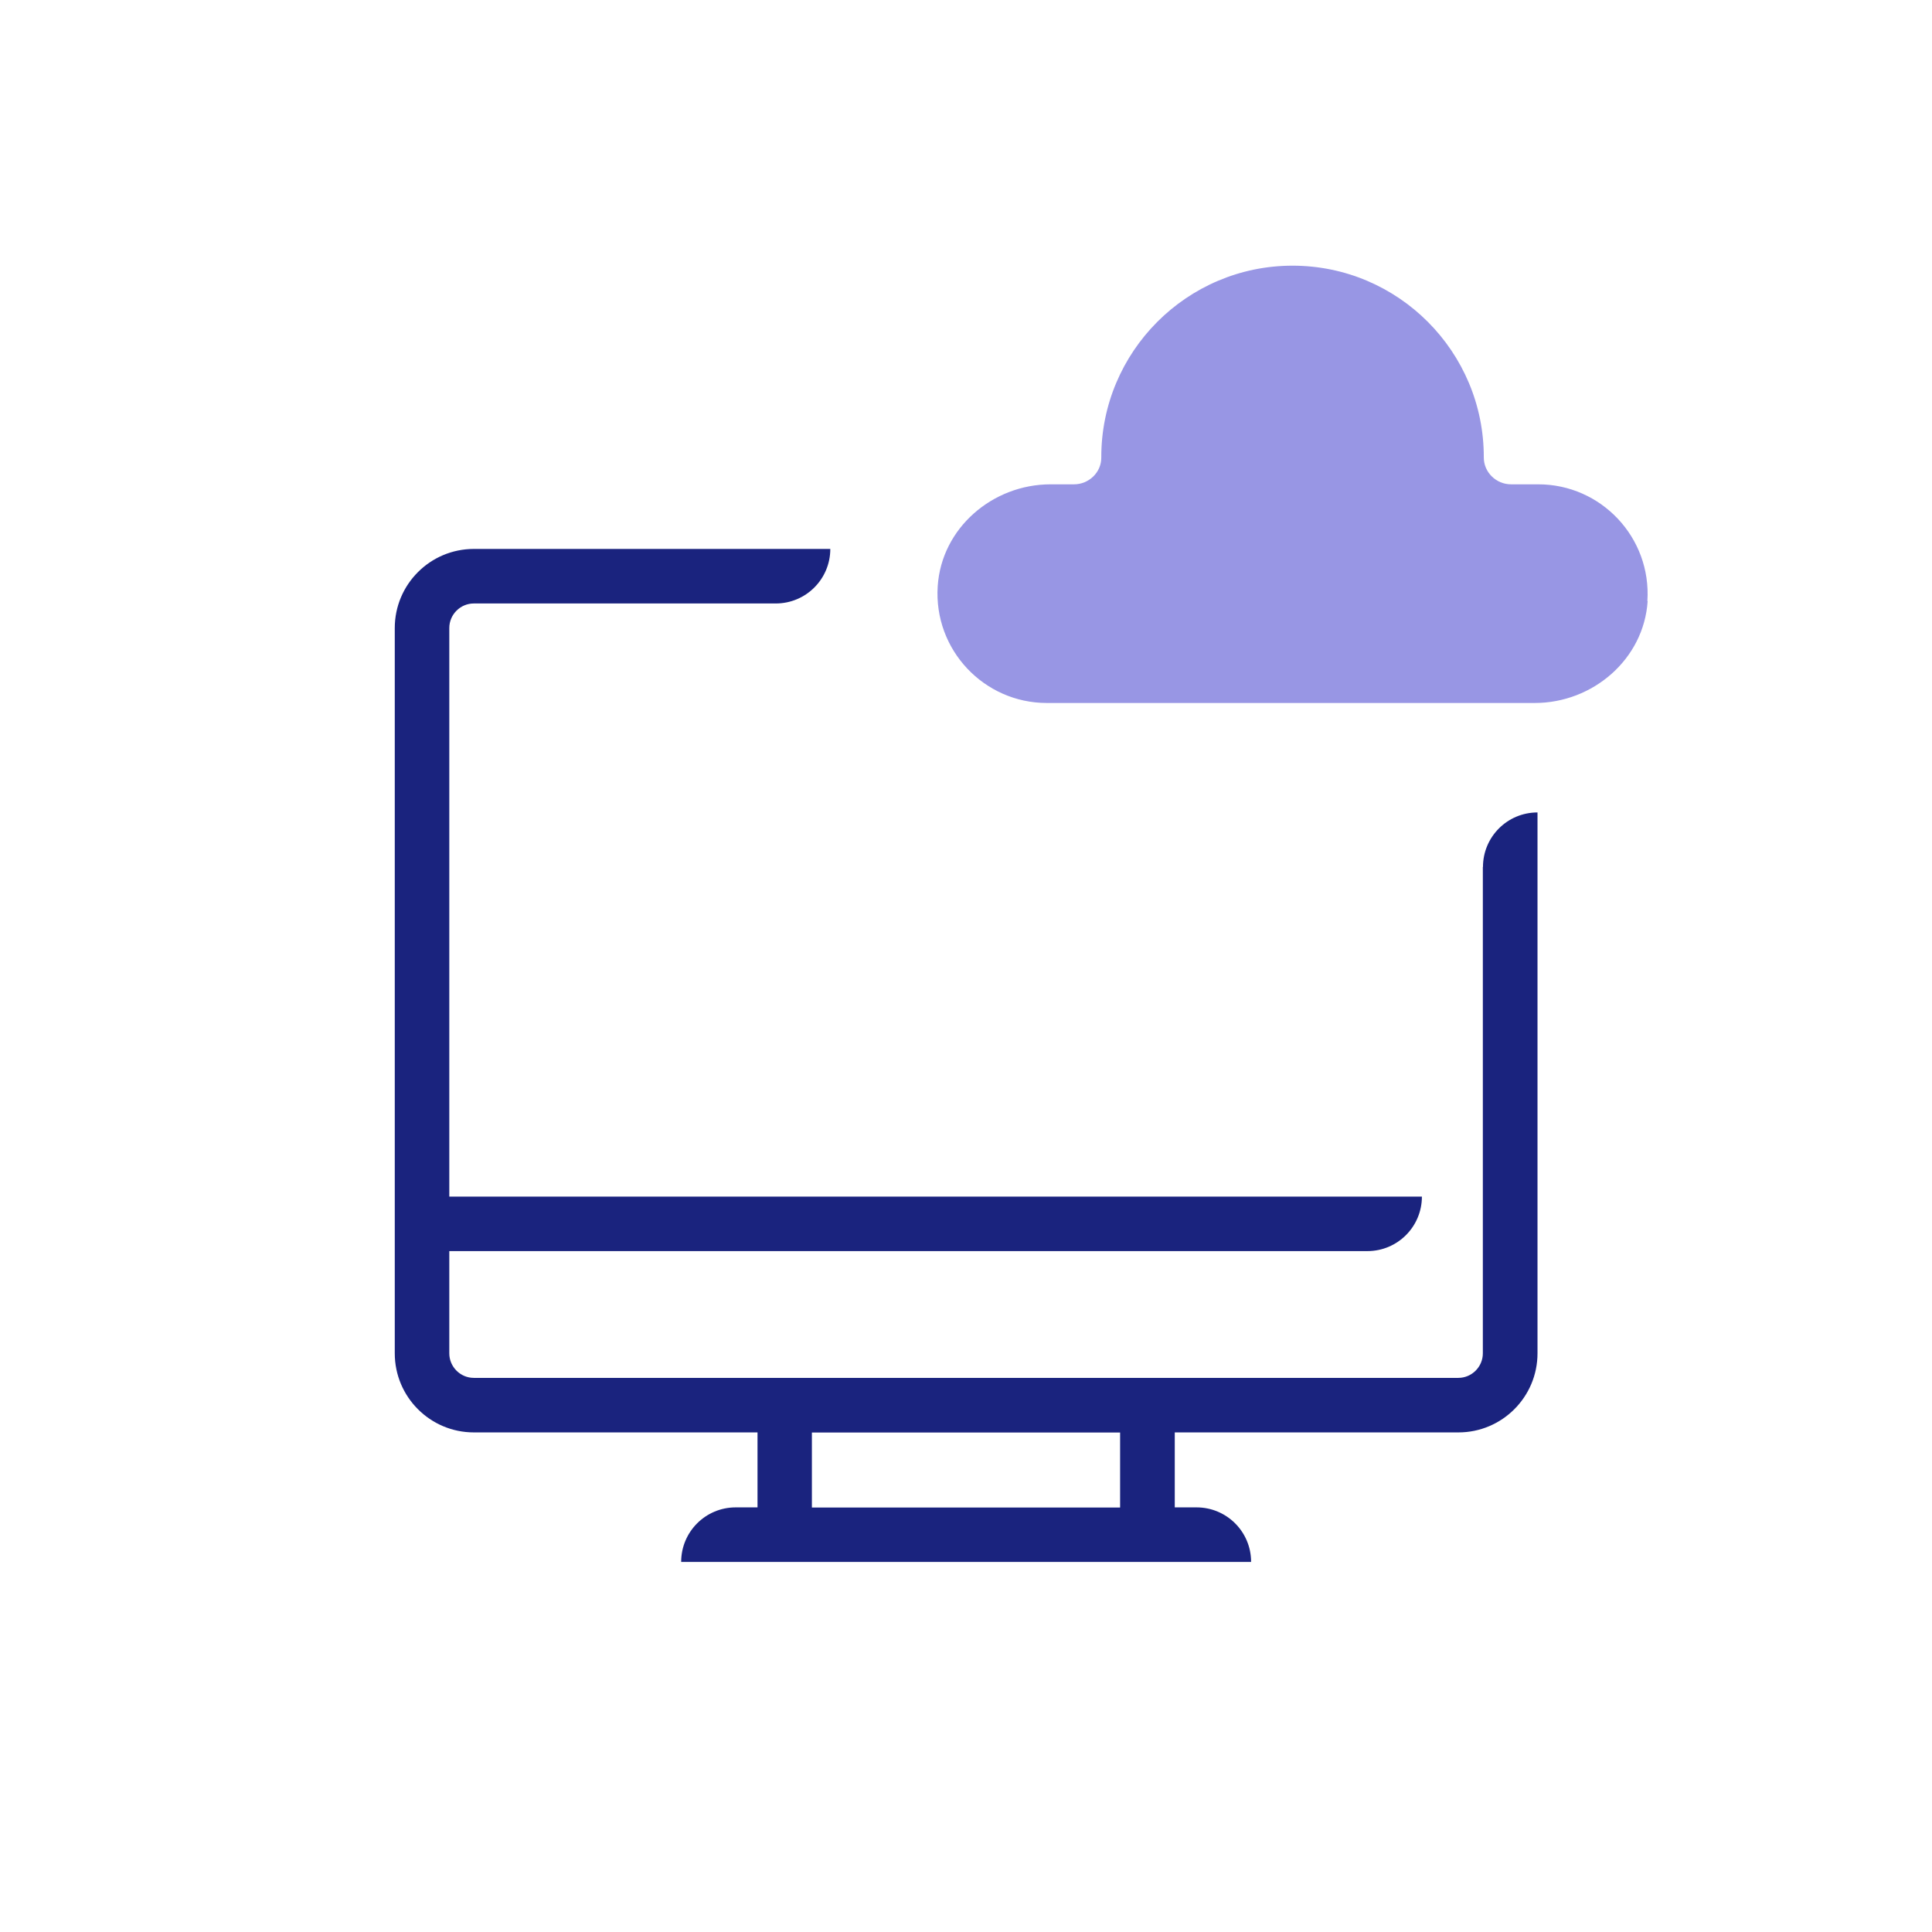 <?xml version="1.0" encoding="UTF-8"?>
<svg id="Laag_2" data-name="Laag 2" xmlns="http://www.w3.org/2000/svg" width="141.73" height="141.73" viewBox="0 0 141.73 141.73">
  <defs>
    <style>
      .cls-1 {
        fill: none;
      }

      .cls-2 {
        fill: #9896e4;
      }

      .cls-3 {
        fill: #1a237e;
      }
    </style>
  </defs>
  <g id="Layer_1" data-name="Layer 1">
    <g>
      <path class="cls-2" d="m120.87,44.1c-.28,4.26-4.02,7.47-8.28,7.47h-35.8c-4.6,0-8.31-3.9-8-8.57.28-4.26,4.02-7.47,8.28-7.47h1.72c1.09,0,2.01-.88,2-1.97-.02-7.75,6.28-14.07,14.03-14.07s14.05,6.31,14.03,14.07c0,1.09.91,1.97,2,1.97h2c4.6,0,8.31,3.9,8,8.57Z"/>
      <rect class="cls-1" width="141.73" height="141.73"/>
      <path class="cls-3" d="m108.78,63.6v35.68c0,.99-.81,1.8-1.8,1.8H34.76c-.99,0-1.8-.81-1.8-1.8v-7.5h67.35c2.21,0,4-1.79,4-4h0s-71.35,0-71.35,0v-41.71c0-.99.81-1.8,1.8-1.8h22.15c2.21,0,4-1.79,4-4h-26.15c-3.2,0-5.8,2.6-5.8,5.8v53.21c0,3.2,2.6,5.8,5.8,5.8h20.81v5.5h-1.6c-2.21,0-4,1.79-4,4h41.81c0-2.21-1.79-4-4-4h-1.6v-5.5h20.81c3.2,0,5.8-2.6,5.8-5.8v-39.68c-2.21,0-4,1.79-4,4Zm-26.61,46.99h-22.61v-5.5h22.61v5.5Z"/>
    </g>
  </g>
</svg>